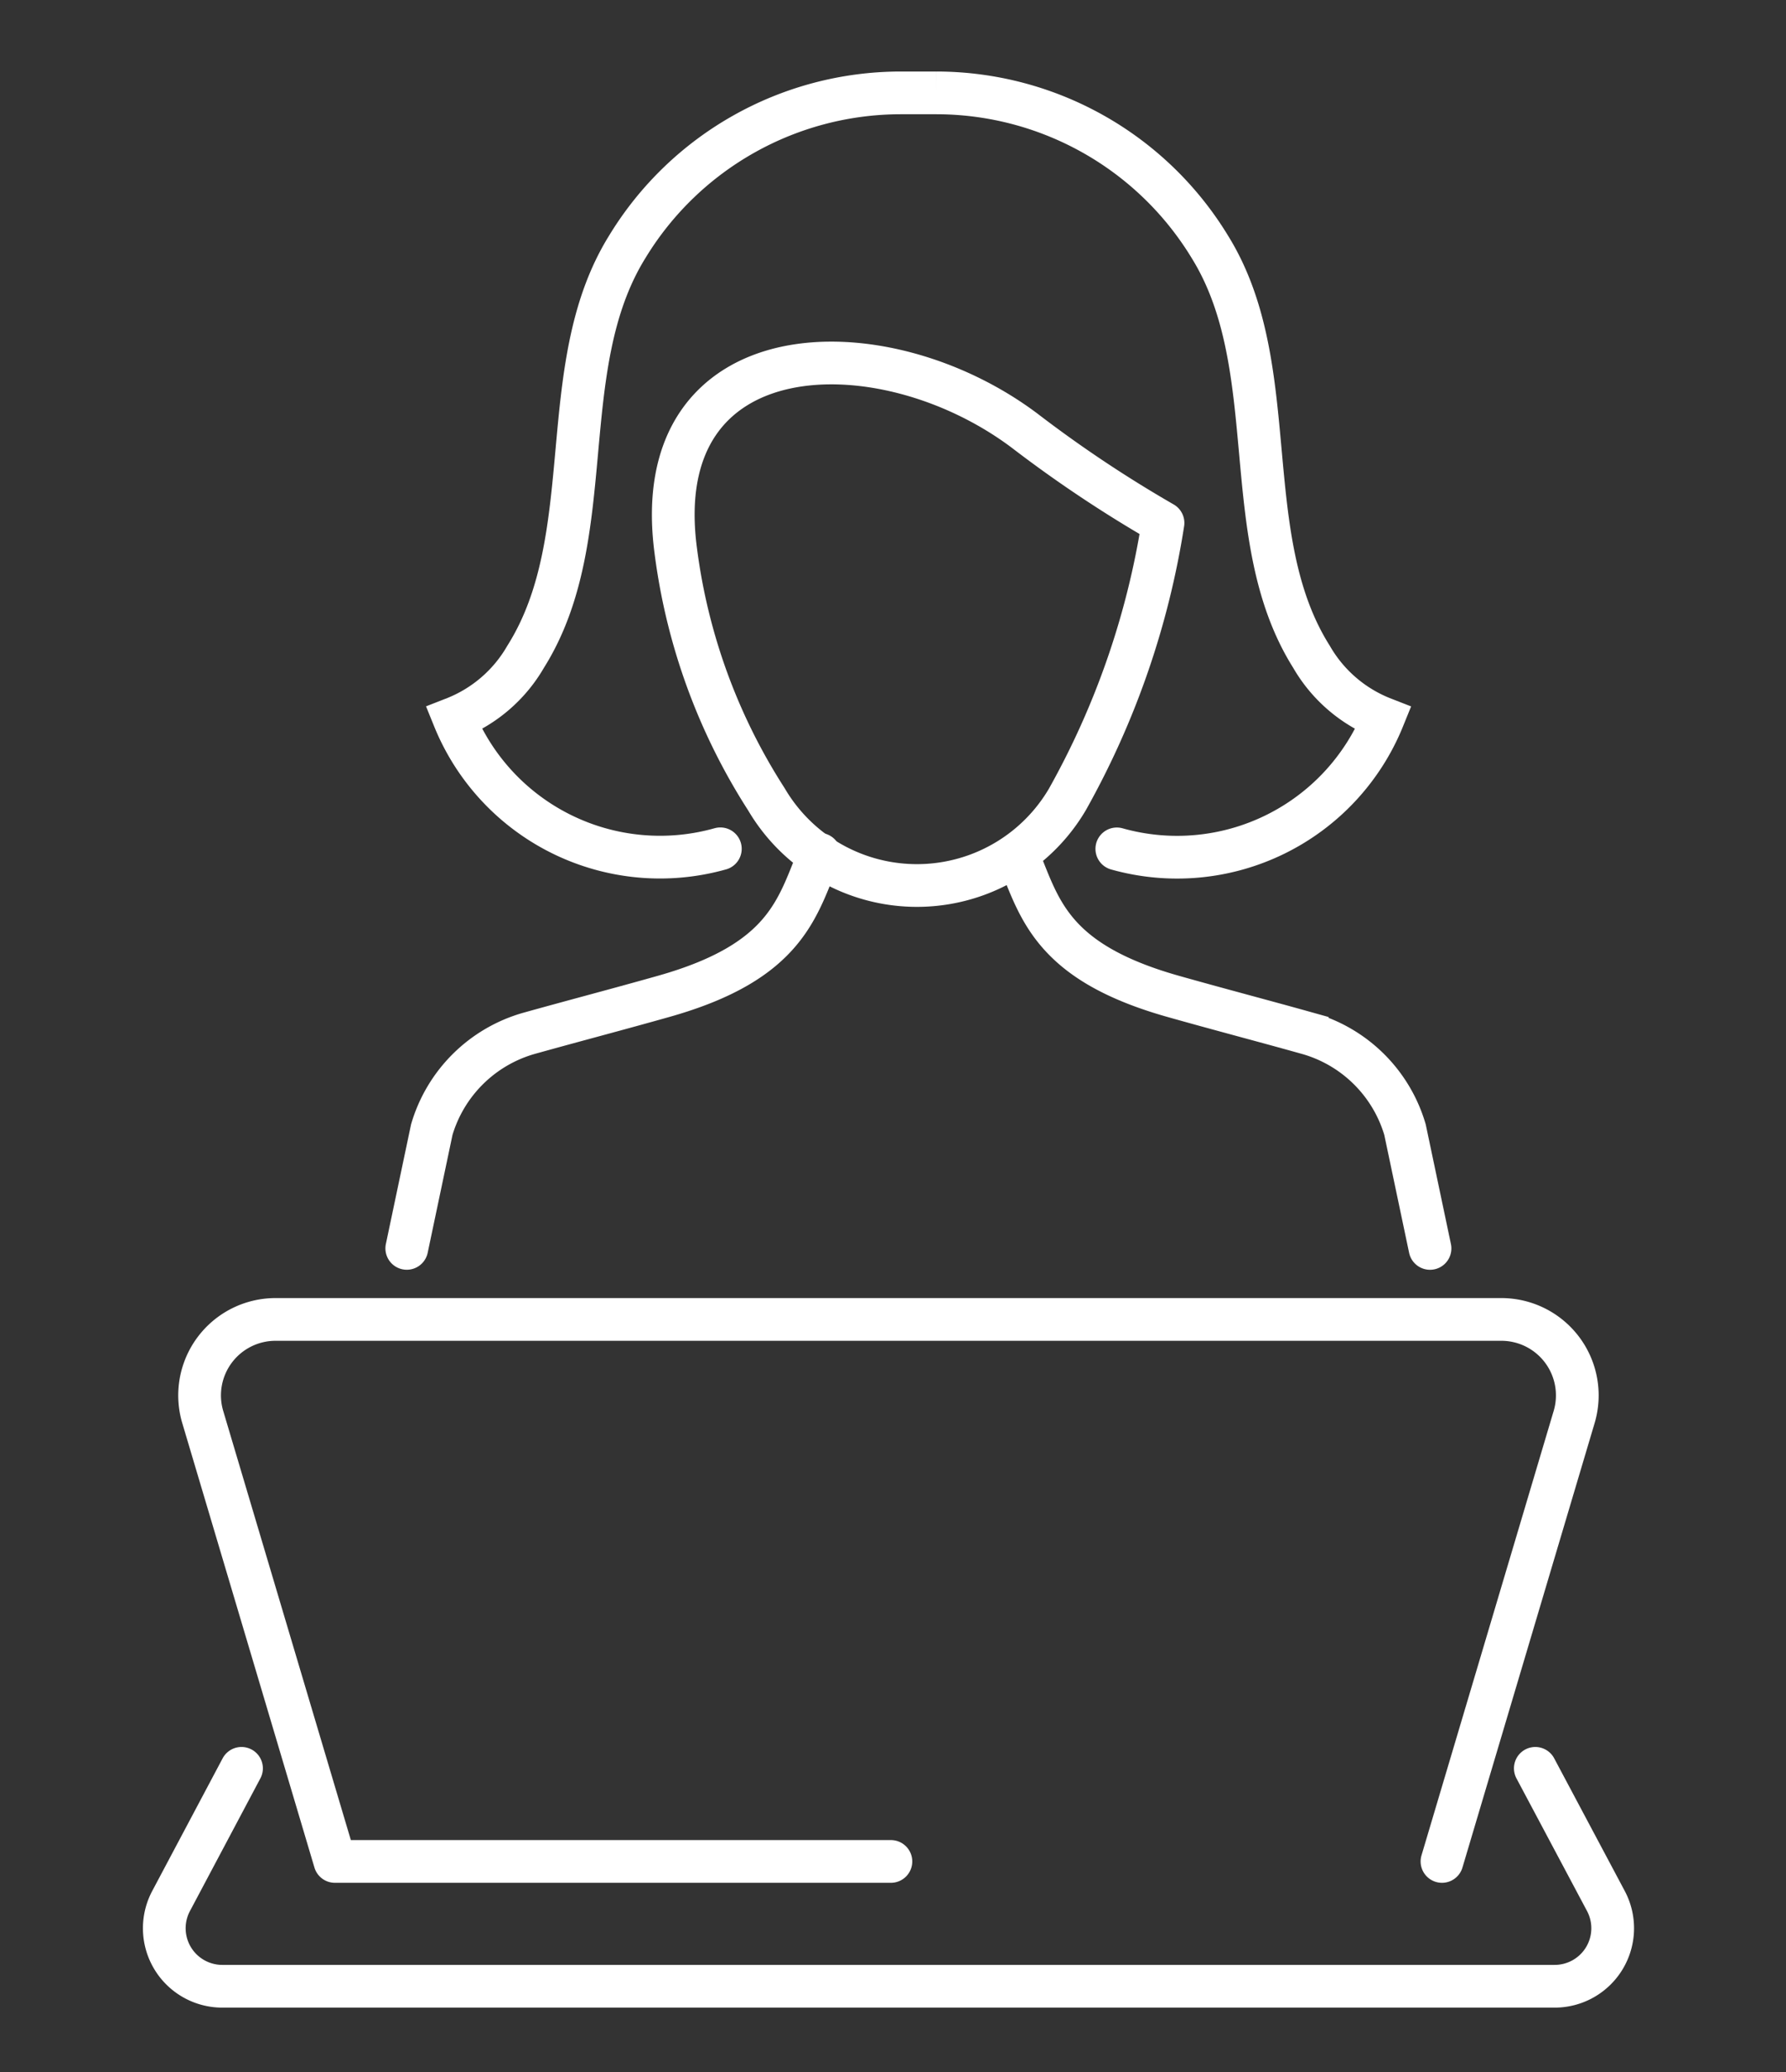 <svg xmlns="http://www.w3.org/2000/svg" xmlns:xlink="http://www.w3.org/1999/xlink" width="50" height="58" viewBox="0 0 50 58">
  <rect x="0" y="0" width="50" height="58" fill="#333333" stroke="none"/>
  <defs>
    <clipPath id="clip-path">
      <rect id="長方形_88" data-name="長方形 88" width="50" height="58" transform="translate(-3467 -7429)" fill="none" stroke="#FFF" stroke-width="1"/>
    </clipPath>
    <clipPath id="clip-path-2">
      <rect id="長方形_81" data-name="長方形 81" width="41.743" height="54.196" transform="translate(0 0)" fill="none"/>
    </clipPath>
  </defs>
  <g id="course-icon_03" transform="translate(3467 7429)" clip-path="url(#clip-path)">
    <g id="グループ_84" data-name="グループ 84" transform="translate(-3463 -7427)">
      <g id="グループ_83" data-name="グループ 83" clip-path="url(#clip-path-2)">
        <path id="パス_133" data-name="パス 133" d="M16.166,21.76a6.226,6.226,0,0,1-7.457-3.651,3.993,3.993,0,0,0,2.007-1.726c2.118-3.362.749-8.076,2.835-11.458l.025-.041A8.967,8.967,0,0,1,21.212.6h1.007a8.968,8.968,0,0,1,7.637,4.286l.025.041c2.086,3.382.717,8.1,2.835,11.458a3.989,3.989,0,0,0,2.007,1.726,6.226,6.226,0,0,1-7.457,3.651" fill="none"/>
        <path id="パス_134" data-name="パス 134" d="M16.166,21.76a6.226,6.226,0,0,1-7.457-3.651,3.993,3.993,0,0,0,2.007-1.726c2.118-3.362.749-8.076,2.835-11.458l.025-.041A8.967,8.967,0,0,1,21.212.6h1.007a8.968,8.968,0,0,1,7.637,4.286l.025.041c2.086,3.382.717,8.1,2.835,11.458a3.989,3.989,0,0,0,2.007,1.726,6.226,6.226,0,0,1-7.457,3.651" fill="none" stroke="#FFF" stroke-linecap="round" stroke-miterlimit="10" stroke-width="1.196"/>
        <path id="パス_135" data-name="パス 135" d="M7.388,32.945l.7-3.324a3.967,3.967,0,0,1,2.738-2.7c1.254-.35,2.515-.68,3.766-1.034,3.438-.974,3.728-2.483,4.35-3.974" fill="none" stroke="#FFF" stroke-linecap="round" stroke-miterlimit="10" stroke-width="1.196"/>
        <path id="パス_136" data-name="パス 136" d="M24.48,21.913c.622,1.491.913,3,4.35,3.974,1.251.354,2.512.684,3.766,1.035a3.963,3.963,0,0,1,2.738,2.7l.7,3.324" fill="none" stroke="#FFF" stroke-linecap="round" stroke-miterlimit="10" stroke-width="1.196"/>
        <path id="パス_137" data-name="パス 137" d="M28.559,12.639a23.077,23.077,0,0,1-2.676,7.737,4.886,4.886,0,0,1-8.426,0,16.806,16.806,0,0,1-2.539-6.962c-.817-6.182,5.771-6.359,9.767-3.358a35.431,35.431,0,0,0,3.874,2.583" fill="none"/>
        <path id="パス_138" data-name="パス 138" d="M28.559,12.639a23.077,23.077,0,0,1-2.676,7.737,4.886,4.886,0,0,1-8.426,0,16.806,16.806,0,0,1-2.539-6.962c-.817-6.182,5.771-6.359,9.767-3.358a35.431,35.431,0,0,0,3.874,2.583" fill="none" stroke="#FFF" stroke-linecap="round" stroke-miterlimit="10" stroke-width="1.196"/>
        <path id="パス_139" data-name="パス 139" d="M36.369,50.106l3.7-12.44a2.126,2.126,0,0,0-2.038-2.732H3.714a2.126,2.126,0,0,0-2.038,2.732l3.7,12.44H20.941" fill="none" stroke="#FFF" stroke-linecap="round" stroke-linejoin="round" stroke-width="1.196"/>
        <path id="パス_140" data-name="パス 140" d="M2.761,47.5.79,51.213A1.624,1.624,0,0,0,2.224,53.6h37.3a1.624,1.624,0,0,0,1.434-2.386L38.982,47.5" fill="none" stroke="#FFF" stroke-linecap="round" stroke-linejoin="round" stroke-width="1.196"/>
        <path id="パス_141" data-name="パス 141" d="M6.022,43.886l6.56-6.56H4.072Z" fill="none"/>
      </g>
    </g>
  </g>
</svg>
